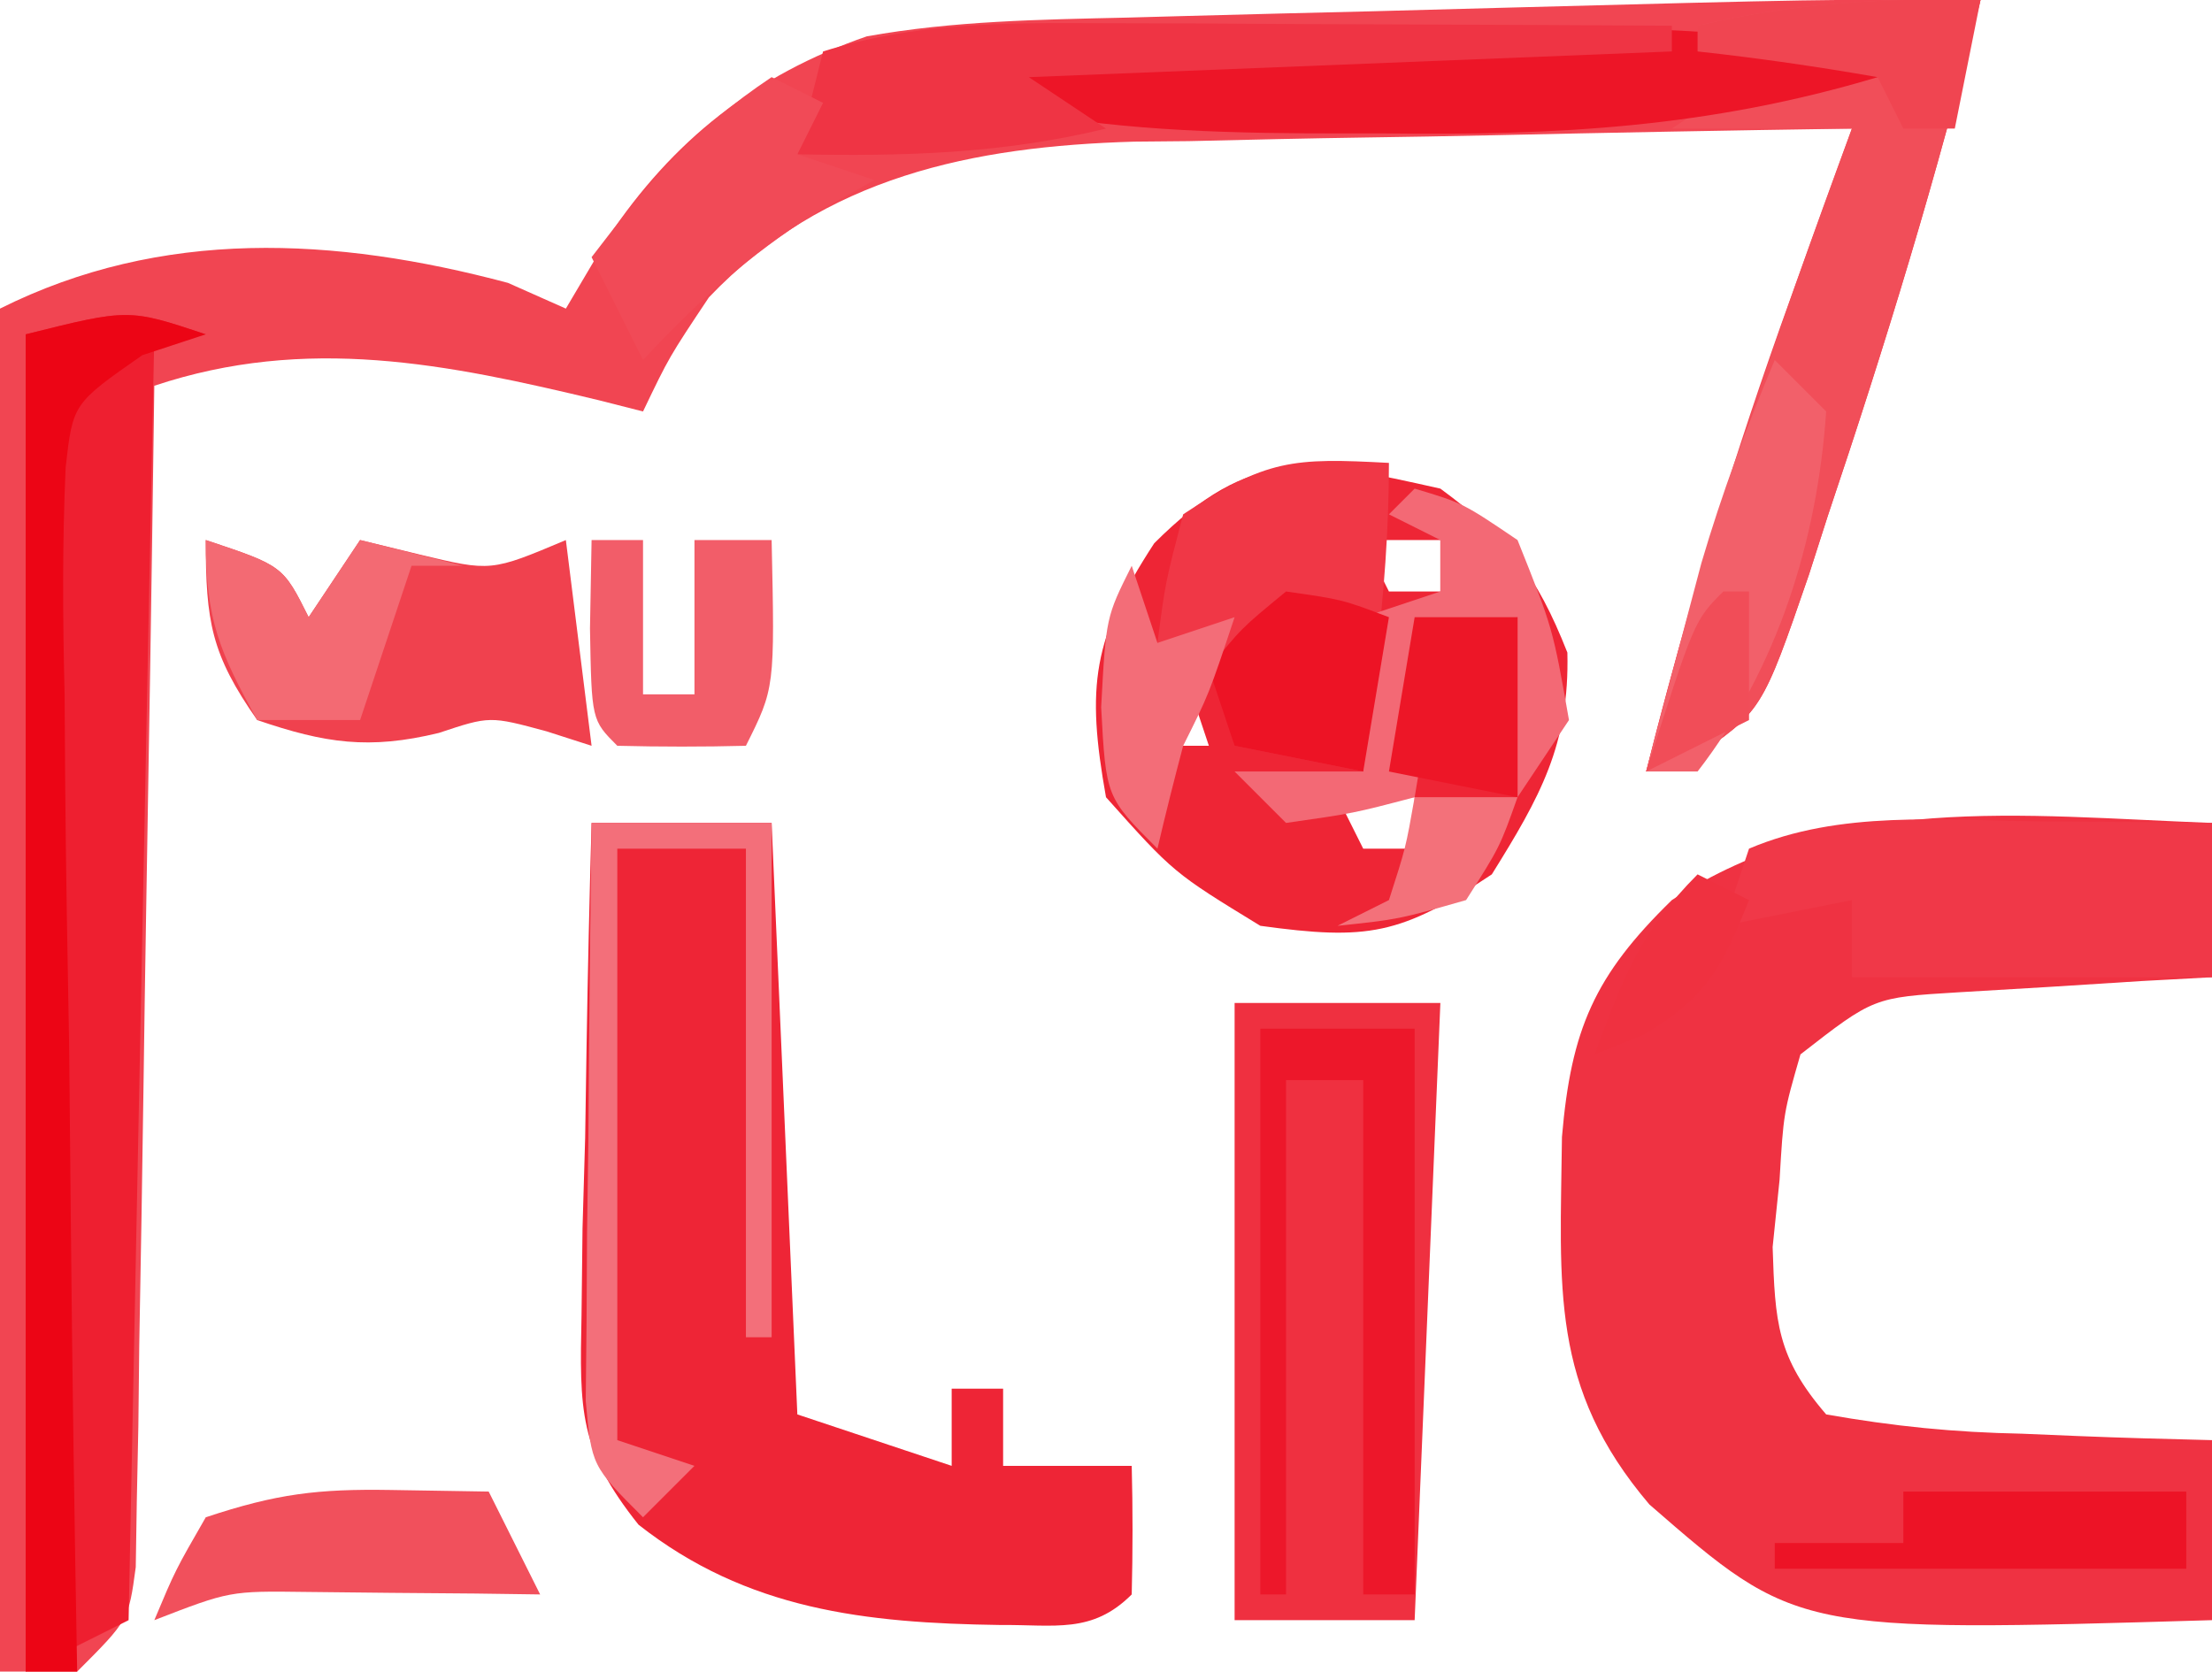 <?xml version="1.0" encoding="UTF-8"?>
<svg version="1.1" xmlns="http://www.w3.org/2000/svg" width="86" height="65">
<path d="M0 0 C-1.671 6.785 -3.71 13.442 -5.938 20.062 C-6.298 21.188 -6.298 21.188 -6.667 22.336 C-8.499 27.658 -8.499 27.658 -11.191 29.496 C-11.788 29.662 -12.385 29.829 -13 30 C-11.43 23.747 -9.579 17.667 -7.387 11.602 C-7.156 10.963 -6.926 10.324 -6.689 9.665 C-6.128 8.11 -5.564 6.555 -5 5 C-9.696 5.069 -14.391 5.157 -19.087 5.262 C-20.681 5.296 -22.276 5.324 -23.87 5.346 C-26.174 5.38 -28.477 5.433 -30.781 5.488 C-31.484 5.495 -32.186 5.501 -32.91 5.508 C-39.176 5.69 -44.972 6.868 -49.438 11.562 C-50.985 13.882 -50.985 13.882 -52 16 C-52.568 15.856 -53.137 15.711 -53.723 15.562 C-59.627 14.143 -65.084 13.028 -71 15 C-71.008 15.597 -71.016 16.194 -71.025 16.809 C-71.11 23.005 -71.21 29.202 -71.317 35.398 C-71.356 37.712 -71.391 40.027 -71.422 42.341 C-71.467 45.663 -71.525 48.984 -71.586 52.305 C-71.603 53.864 -71.603 53.864 -71.621 55.455 C-71.641 56.416 -71.661 57.377 -71.681 58.367 C-71.694 59.215 -71.708 60.063 -71.722 60.937 C-72 63 -72 63 -74 65 C-74.99 65 -75.98 65 -77 65 C-77 47.51 -77 30.02 -77 12 C-70.715 8.857 -63.989 9.203 -57.25 11 C-56.136 11.495 -56.136 11.495 -55 12 C-54.464 11.092 -53.928 10.185 -53.375 9.25 C-50.859 5.476 -47.642 2.911 -43.302 1.414 C-39.937 0.809 -36.573 0.762 -33.164 0.684 C-32.407 0.663 -31.65 0.642 -30.87 0.621 C-28.455 0.555 -26.04 0.496 -23.625 0.438 C-22.008 0.394 -20.391 0.351 -18.773 0.307 C-6.155 -0.028 -6.155 -0.028 0 0 Z " fill="#F14552" transform="translate(77,0)"/>
<path d="M0 0 C0 1.98 0 3.96 0 6 C-0.904 6.049 -1.807 6.098 -2.738 6.148 C-3.918 6.223 -5.097 6.298 -6.312 6.375 C-8.07 6.479 -8.07 6.479 -9.863 6.586 C-13.157 6.786 -13.157 6.786 -16 9 C-16.659 11.284 -16.659 11.284 -16.812 13.875 C-16.901 14.739 -16.99 15.602 -17.082 16.492 C-16.987 19.408 -16.922 20.77 -15 23 C-12.335 23.467 -10.049 23.696 -7.375 23.75 C-6.315 23.794 -6.315 23.794 -5.234 23.84 C-3.49 23.911 -1.745 23.958 0 24 C0 26.31 0 28.62 0 31 C-16.151 31.477 -16.151 31.477 -21.875 26.5 C-25.76 21.929 -25.338 18.068 -25.273 12.211 C-24.917 8.027 -24.014 5.937 -21 3 C-14.566 -1.196 -7.446 -0.279 0 0 Z " fill="#EF3242" transform="translate(86,32)"/>
<path d="M0 0 C2.31 0 4.62 0 7 0 C7.33 7.59 7.66 15.18 8 23 C9.98 23.66 11.96 24.32 14 25 C14 24.01 14 23.02 14 22 C14.66 22 15.32 22 16 22 C16 22.99 16 23.98 16 25 C17.65 25 19.3 25 21 25 C21.043 26.666 21.041 28.334 21 30 C19.458 31.542 18.015 31.169 15.875 31.188 C10.657 31.113 6.041 30.606 1.825 27.288 C-0.5 24.373 -0.466 22.834 -0.391 19.141 C-0.378 18.026 -0.365 16.911 -0.352 15.762 C-0.318 14.603 -0.285 13.444 -0.25 12.25 C-0.232 11.076 -0.214 9.901 -0.195 8.691 C-0.148 5.793 -0.082 2.897 0 0 Z " fill="#EE2536" transform="translate(23,32)"/>
<path d="M0 0 C2.641 1.946 3.738 3.336 4.938 6.375 C5.023 9.959 3.876 11.986 2 15 C-1.541 17.361 -2.828 17.573 -7 17 C-10.375 14.938 -10.375 14.938 -13 12 C-13.772 7.679 -13.527 5.809 -11.125 2.125 C-7.356 -1.644 -5.116 -1.147 0 0 Z M-3 2 C-2.67 2.66 -2.34 3.32 -2 4 C-1.34 4 -0.68 4 0 4 C0 3.34 0 2.68 0 2 C-0.99 2 -1.98 2 -3 2 Z M-11 7 C-11 7.99 -11 8.98 -11 10 C-10.34 10 -9.68 10 -9 10 C-9.33 9.01 -9.66 8.02 -10 7 C-10.33 7 -10.66 7 -11 7 Z M-4 12 C-3.67 12.66 -3.34 13.32 -3 14 C-2.34 14 -1.68 14 -1 14 C-1 13.34 -1 12.68 -1 12 C-1.99 12 -2.98 12 -4 12 Z " fill="#EE2535" transform="translate(56,19)"/>
<path d="M0 0 C-0.66 0 -1.32 0 -2 0 C-2.33 16.5 -2.66 33 -3 50 C-4.32 50.66 -5.64 51.32 -7 52 C-7 34.84 -7 17.68 -7 0 C-3 -1 -3 -1 0 0 Z " fill="#EE1F30" transform="translate(8,13)"/>
<path d="M0 0 C2.64 0 5.28 0 8 0 C7.67 7.92 7.34 15.84 7 24 C4.69 24 2.38 24 0 24 C0 16.08 0 8.16 0 0 Z " fill="#EF3040" transform="translate(48,39)"/>
<path d="M0 0 C-1.671 6.785 -3.71 13.442 -5.938 20.062 C-6.178 20.813 -6.419 21.563 -6.667 22.336 C-8.499 27.658 -8.499 27.658 -11.191 29.496 C-11.788 29.662 -12.385 29.829 -13 30 C-10.854 21.451 -8.051 13.259 -5 5 C-7.31 5 -9.62 5 -12 5 C-11.01 4.34 -10.02 3.68 -9 3 C-9.66 2.34 -10.32 1.68 -11 1 C-7.266 0.121 -3.832 -0.089 0 0 Z " fill="#F14E59" transform="translate(77,0)"/>
<path d="M0 0 C1.895 0.014 1.895 0.014 3.828 0.027 C4.792 0.039 5.757 0.051 6.75 0.062 C6.75 2.042 6.75 4.022 6.75 6.062 C2.13 6.062 -2.49 6.062 -7.25 6.062 C-7.25 5.072 -7.25 4.082 -7.25 3.062 C-8.9 3.393 -10.55 3.723 -12.25 4.062 C-11.92 3.072 -11.59 2.083 -11.25 1.062 C-7.706 -0.443 -3.783 -0.035 0 0 Z " fill="#F03848" transform="translate(79.25,31.938)"/>
<path d="M0 0 C0 0.33 0 0.66 0 1 C-6.512 2.95 -12.413 3.274 -19.188 3.188 C-20.159 3.187 -21.13 3.186 -22.131 3.186 C-26.578 3.158 -30.646 2.975 -35 2 C-32.413 -0.587 -31.221 -0.311 -27.617 -0.449 C-26.532 -0.492 -25.446 -0.536 -24.328 -0.58 C-22.619 -0.633 -22.619 -0.633 -20.875 -0.688 C-19.759 -0.735 -18.642 -0.782 -17.492 -0.83 C-11.522 -1.045 -5.899 -0.959 0 0 Z " fill="#ED1527" transform="translate(73,2)"/>
<path d="M0 0 C3 1 3 1 4 3 C4.66 2.01 5.32 1.02 6 0 C6.763 0.186 7.526 0.371 8.312 0.562 C11.09 1.228 11.09 1.228 14 0 C14.33 2.64 14.66 5.28 15 8 C14.422 7.814 13.845 7.629 13.25 7.438 C11.043 6.841 11.043 6.841 9.062 7.5 C6.346 8.159 4.637 7.902 2 7 C0.206 4.437 0 3.169 0 0 Z M7 3 C8 5 8 5 8 5 Z " fill="#F0414E" transform="translate(8,21)"/>
<path d="M0 0 C0 2.628 -0.198 5.082 -0.5 7.688 C-0.593 8.496 -0.686 9.304 -0.781 10.137 C-0.853 10.752 -0.926 11.366 -1 12 C-2.65 11.67 -4.3 11.34 -6 11 C-6.33 9.68 -6.66 8.36 -7 7 C-7.66 7 -8.32 7 -9 7 C-8.688 4.625 -8.688 4.625 -8 2 C-4.772 -0.152 -3.716 -0.201 0 0 Z " fill="#F03746" transform="translate(54,18)"/>
<path d="M0 0 C1.98 0 3.96 0 6 0 C6 7.26 6 14.52 6 22 C5.34 22 4.68 22 4 22 C4 15.4 4 8.8 4 2 C3.01 2 2.02 2 1 2 C1 8.6 1 15.2 1 22 C0.67 22 0.34 22 0 22 C0 14.74 0 7.48 0 0 Z " fill="#ED172A" transform="translate(49,40)"/>
<path d="M0 0 C-0.815 0.268 -1.63 0.536 -2.469 0.812 C-5.167 2.695 -5.167 2.695 -5.447 5.17 C-5.581 8.128 -5.561 11.051 -5.488 14.012 C-5.481 15.095 -5.474 16.178 -5.467 17.295 C-5.439 20.76 -5.376 24.223 -5.312 27.688 C-5.287 30.034 -5.265 32.381 -5.244 34.729 C-5.189 40.486 -5.105 46.243 -5 52 C-5.66 52 -6.32 52 -7 52 C-7 34.84 -7 17.68 -7 0 C-3 -1 -3 -1 0 0 Z " fill="#EC0515" transform="translate(8,13)"/>
<path d="M0 0 C1.296 0.003 2.591 0.006 3.926 0.01 C5.289 0.018 6.652 0.027 8.016 0.035 C9.395 0.04 10.773 0.045 12.152 0.049 C15.523 0.061 18.895 0.077 22.266 0.098 C22.266 0.428 22.266 0.758 22.266 1.098 C9.891 1.593 9.891 1.593 -2.734 2.098 C-1.744 2.758 -0.754 3.418 0.266 4.098 C-3.787 5.08 -7.573 5.179 -11.734 5.098 C-11.404 3.778 -11.074 2.458 -10.734 1.098 C-7.128 -0.03 -3.763 -0.017 0 0 Z " fill="#EF3444" transform="translate(42.734,0.902)"/>
<path d="M0 0 C2.31 0 4.62 0 7 0 C7 6.6 7 13.2 7 20 C6.67 20 6.34 20 6 20 C6 13.73 6 7.46 6 1 C4.35 1 2.7 1 1 1 C1 8.59 1 16.18 1 24 C1.99 24.33 2.98 24.66 4 25 C3.34 25.66 2.68 26.32 2 27 C0 25 0 25 -0.227 22.478 C-0.217 21.441 -0.206 20.404 -0.195 19.336 C-0.189 18.214 -0.182 17.093 -0.176 15.938 C-0.159 14.762 -0.142 13.586 -0.125 12.375 C-0.116 11.192 -0.107 10.008 -0.098 8.789 C-0.074 5.859 -0.041 2.93 0 0 Z " fill="#F36F7A" transform="translate(23,32)"/>
<path d="M0 0 C1.875 0.562 1.875 0.562 4 2 C5.375 5.438 5.375 5.438 6 9 C5.01 10.485 5.01 10.485 4 12 C4 9.69 4 7.38 4 5 C3.01 5.33 2.02 5.66 1 6 C0.67 7.98 0.34 9.96 0 12 C-2.375 12.625 -2.375 12.625 -5 13 C-5.66 12.34 -6.32 11.68 -7 11 C-5.35 11 -3.7 11 -2 11 C-2 9.02 -2 7.04 -2 5 C-1.01 4.67 -0.02 4.34 1 4 C1 3.34 1 2.68 1 2 C0.34 1.67 -0.32 1.34 -1 1 C-0.67 0.67 -0.34 0.34 0 0 Z " fill="#F36975" transform="translate(55,19)"/>
<path d="M0 0 C0.66 0.66 1.32 1.32 2 2 C1.654 7.036 0.1 11.996 -3 16 C-3.66 16 -4.32 16 -5 16 C-4.545 14.27 -4.086 12.541 -3.625 10.812 C-3.37 9.85 -3.115 8.887 -2.852 7.895 C-2.052 5.178 -1.097 2.609 0 0 Z " fill="#F2606A" transform="translate(69,14)"/>
<path d="M0 0 C0.66 0.33 1.32 0.66 2 1 C1.67 1.66 1.34 2.32 1 3 C1.99 3.33 2.98 3.66 4 4 C2.886 4.619 2.886 4.619 1.75 5.25 C-0.902 6.937 -2.867 8.709 -5 11 C-5.66 9.68 -6.32 8.36 -7 7 C-4.781 4.092 -3.07 2.047 0 0 Z " fill="#F14A57" transform="translate(30,3)"/>
<path d="M0 0 C0.66 0 1.32 0 2 0 C2 1.98 2 3.96 2 6 C2.66 6 3.32 6 4 6 C4 4.02 4 2.04 4 0 C4.99 0 5.98 0 7 0 C7.125 5.75 7.125 5.75 6 8 C4.334 8.043 2.666 8.041 1 8 C0 7 0 7 -0.062 3.438 C-0.042 2.303 -0.021 1.169 0 0 Z " fill="#F25D69" transform="translate(23,21)"/>
<path d="M0 0 C1.887 0.031 1.887 0.031 3.812 0.062 C4.473 1.383 5.133 2.703 5.812 4.062 C4.981 4.051 4.15 4.039 3.293 4.027 C1.663 4.014 1.663 4.014 0 4 C-1.618 3.983 -1.618 3.983 -3.27 3.965 C-6.253 3.926 -6.253 3.926 -9.188 5.062 C-8.375 3.125 -8.375 3.125 -7.188 1.062 C-4.437 0.146 -2.828 -0.046 0 0 Z " fill="#F1505C" transform="translate(15.188,57.938)"/>
<path d="M0 0 C3 1 3 1 4 3 C4.66 2.01 5.32 1.02 6 0 C7.32 0.33 8.64 0.66 10 1 C9.34 1 8.68 1 8 1 C7.34 2.98 6.68 4.96 6 7 C4.68 7 3.36 7 2 7 C0.539 4.353 0 3.106 0 0 Z " fill="#F36A73" transform="translate(8,21)"/>
<path d="M0 0 C3.63 0 7.26 0 11 0 C11 0.99 11 1.98 11 3 C5.72 3 0.44 3 -5 3 C-5 2.67 -5 2.34 -5 2 C-3.35 2 -1.7 2 0 2 C0 1.34 0 0.68 0 0 Z " fill="#ED1326" transform="translate(74,58)"/>
<path d="M0 0 C2.188 0.312 2.188 0.312 4 1 C3.67 2.98 3.34 4.96 3 7 C1.35 6.67 -0.3 6.34 -2 6 C-2.33 5.01 -2.66 4.02 -3 3 C-1.75 1.438 -1.75 1.438 0 0 Z " fill="#ED1325" transform="translate(50,23)"/>
<path d="M0 0 C1.32 0 2.64 0 4 0 C4 2.31 4 4.62 4 7 C2.35 6.67 0.7 6.34 -1 6 C-0.67 4.02 -0.34 2.04 0 0 Z " fill="#ED1627" transform="translate(55,24)"/>
<path d="M0 0 C0.33 0.99 0.66 1.98 1 3 C1.99 2.67 2.98 2.34 4 2 C3 5 3 5 2 7 C1.648 8.329 1.312 9.662 1 11 C-1 9 -1 9 -1.188 5.5 C-1 2 -1 2 0 0 Z " fill="#F36D78" transform="translate(44,22)"/>
<path d="M0 0 C-0.33 1.65 -0.66 3.3 -1 5 C-1.66 5 -2.32 5 -3 5 C-3.33 4.34 -3.66 3.68 -4 3 C-6.322 2.593 -8.657 2.256 -11 2 C-11 1.67 -11 1.34 -11 1 C-7.266 0.121 -3.832 -0.089 0 0 Z " fill="#F04551" transform="translate(77,0)"/>
<path d="M0 0 C0.66 0.33 1.32 0.66 2 1 C0.951 3.622 0.351 4.794 -2.125 6.25 C-2.744 6.497 -3.362 6.745 -4 7 C-2.926 4.085 -2.222 2.222 0 0 Z " fill="#EF3140" transform="translate(66,34)"/>
<path d="M0 0 C1.32 0 2.64 0 4 0 C3.312 1.938 3.312 1.938 2 4 C-0.625 4.75 -0.625 4.75 -3 5 C-2.34 4.67 -1.68 4.34 -1 4 C-0.348 1.975 -0.348 1.975 0 0 Z " fill="#F3717A" transform="translate(55,31)"/>
<path d="M0 0 C0.33 0 0.66 0 1 0 C1 1.65 1 3.3 1 5 C-0.98 5.99 -0.98 5.99 -3 7 C-1.125 1.125 -1.125 1.125 0 0 Z " fill="#F14D58" transform="translate(67,23)"/>
</svg>
